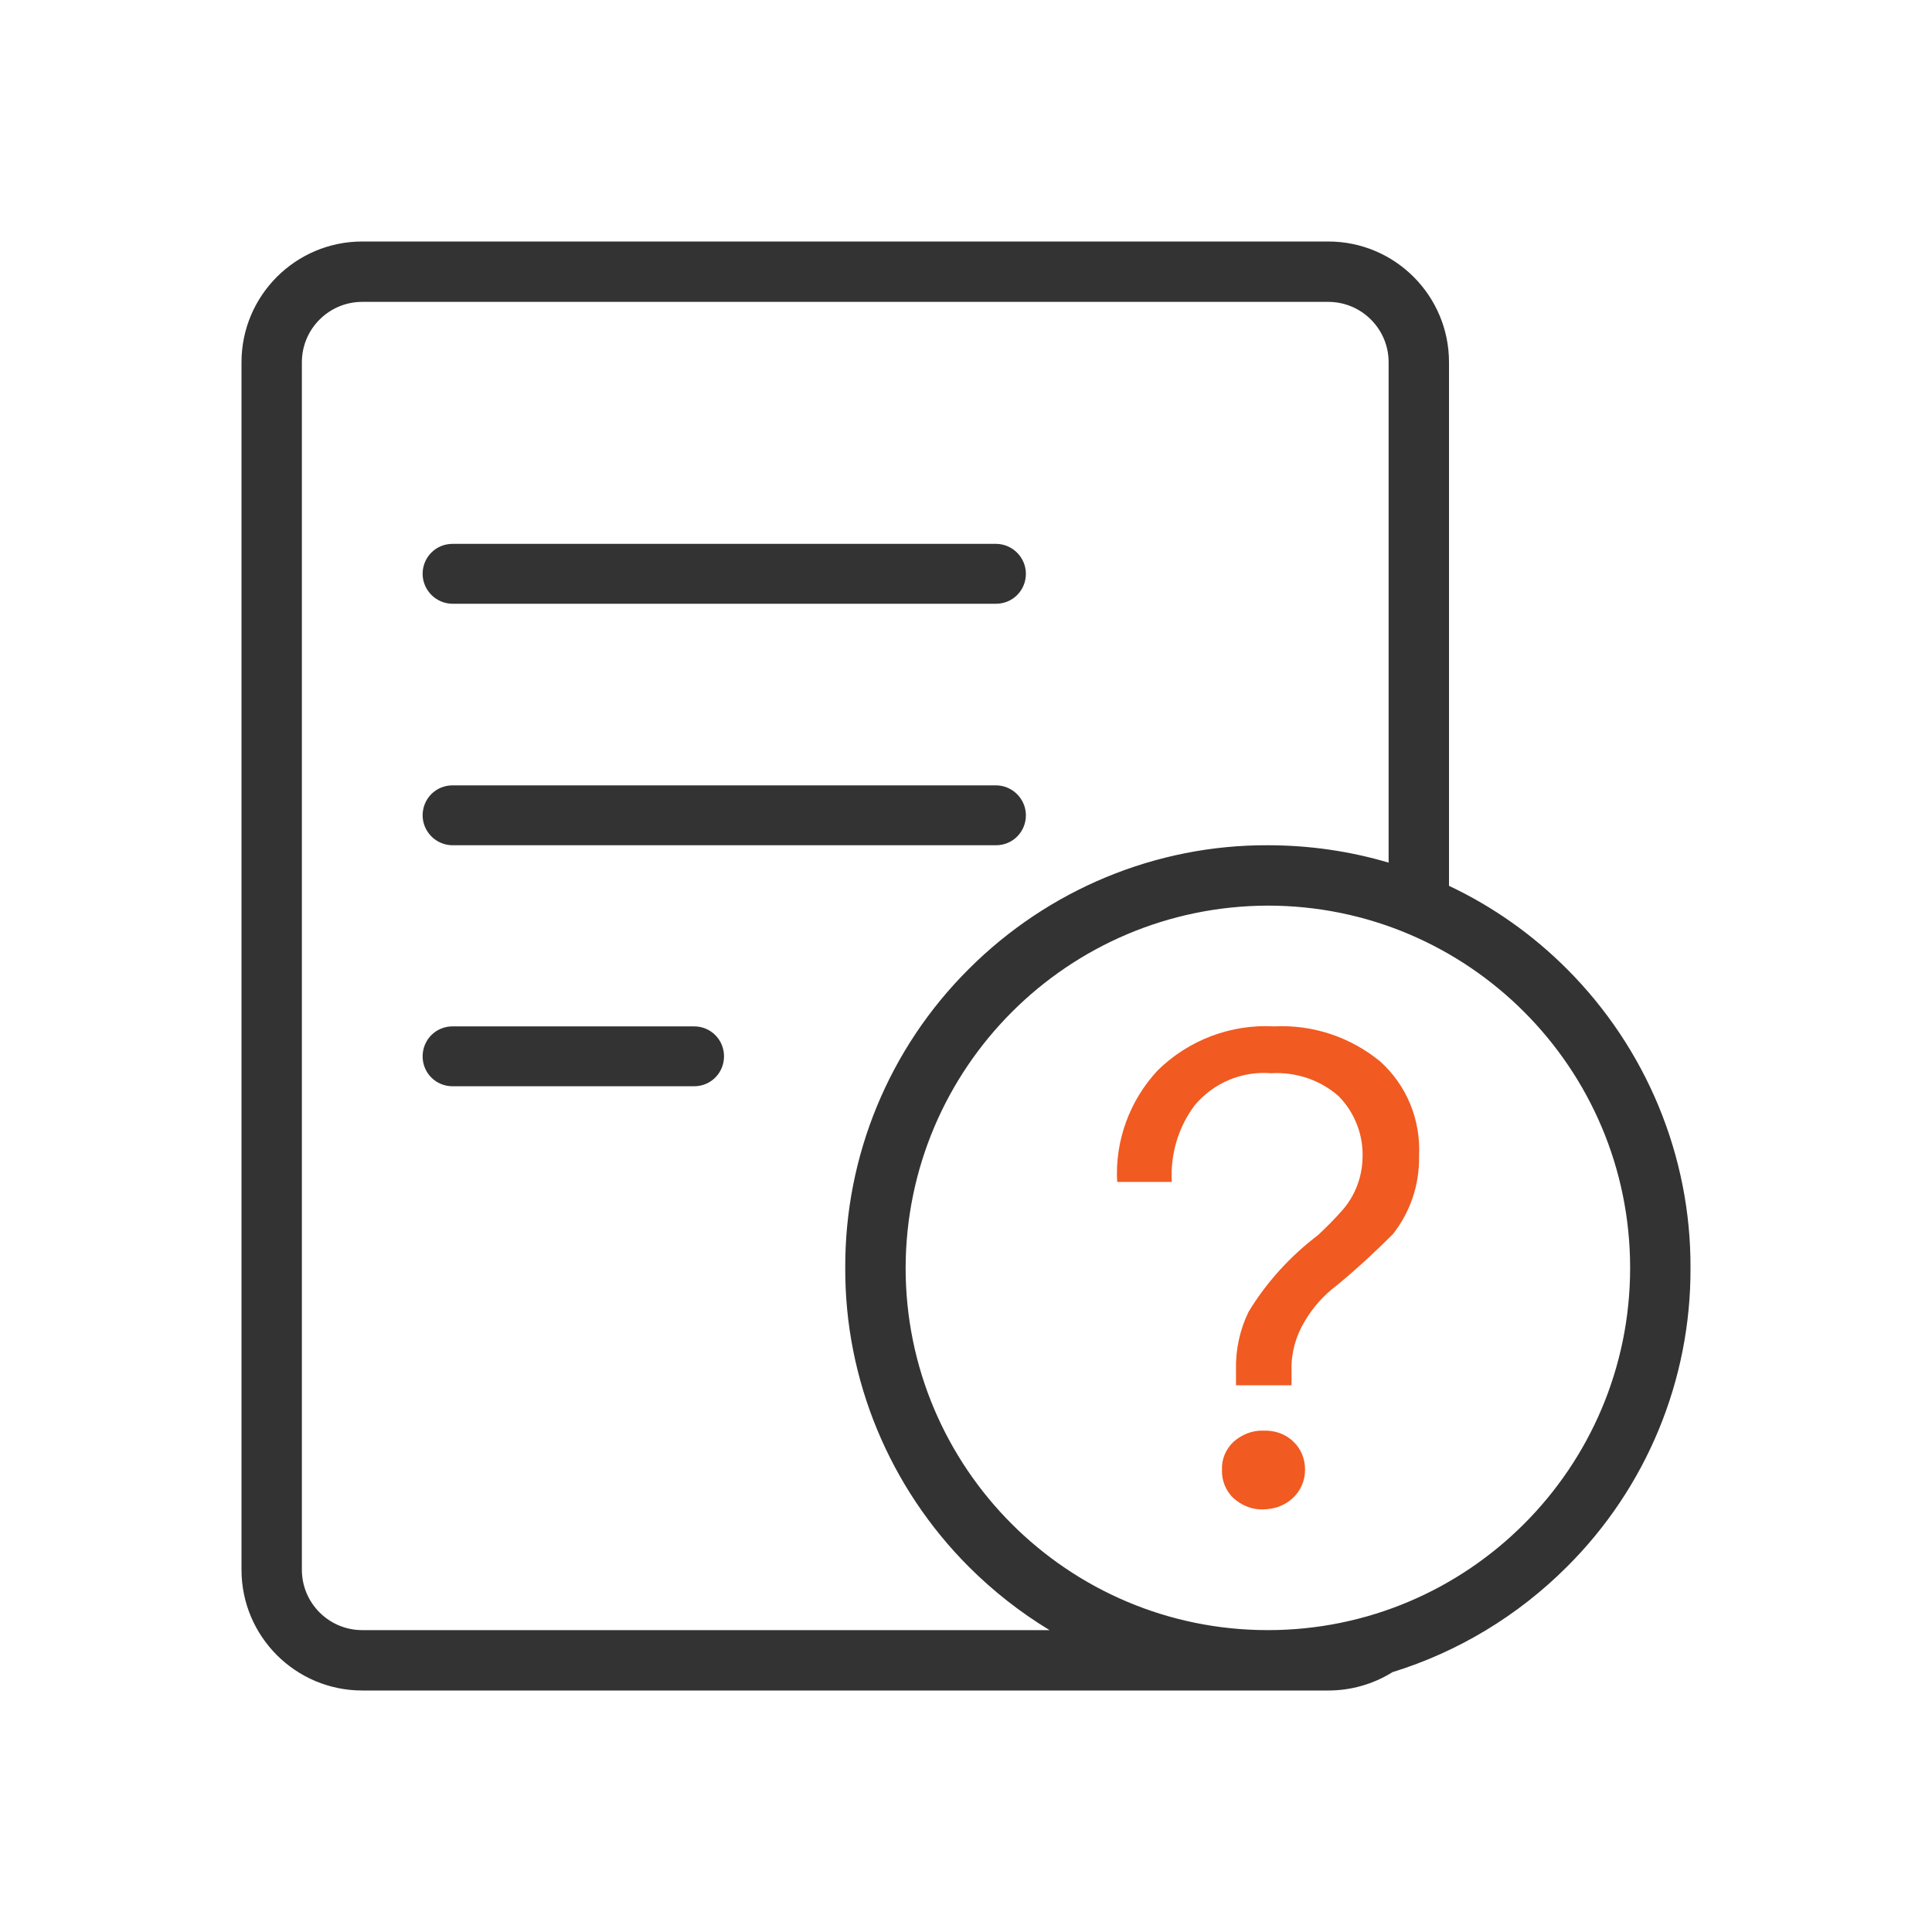 <svg version="1.1" xmlns="http://www.w3.org/2000/svg" xmlns:xlink="http://www.w3.org/1999/xlink" x="0px" y="0px"
    viewBox="0 0 400 400" xml:space="preserve">
    <path fill="#333"
        d="M324.4,200.6c-7.1-7.1-15.3-12.9-24.4-17.2V75c0-13.8-11.2-25-25-25H75c-13.8,0-25,11.2-25,25v250c0,13.8,11.2,25,25,25h186h1.5H275c4.7,0,9.3-1.3,13.3-3.8c13.6-4.2,26-11.7,36.1-21.8c16.5-16.4,25.7-38.7,25.6-61.9C350.1,239.3,340.8,217,324.4,200.6z M75,337.5c-6.9,0-12.5-5.6-12.5-12.5V75c0,0,0,0,0,0c0-6.9,5.6-12.5,12.5-12.5h200c6.9,0,12.5,5.6,12.5,12.5v103.6c-8.1-2.4-16.5-3.6-25-3.6c-23.2-0.1-45.5,9.2-61.9,25.6c-16.5,16.4-25.7,38.7-25.6,61.9c-0.1,23.2,9.2,45.5,25.6,61.9c5,5,10.6,9.4,16.7,13.1H75z M262.5,337.5c-41.4,0-75-33.6-75-75c0.1-41.4,33.6-74.9,75-75c41.4,0,75,33.6,75,75C337.5,303.9,303.9,337.5,262.5,337.5z">
    </path>
    <path fill="#333"
        d="M143.7,212.5h-50c-3.5,0-6.2,2.8-6.2,6.2c0,3.5,2.8,6.2,6.2,6.2h50c3.5,0,6.2-2.8,6.2-6.2S147.2,212.5,143.7,212.5z">
    </path>
    <path fill="#333"
        d="M93.7,175h112.5c3.5,0,6.2-2.8,6.2-6.2s-2.8-6.2-6.2-6.2H93.7c-3.5,0-6.2,2.8-6.2,6.2c0,0,0,0,0,0C87.5,172.2,90.3,175,93.7,175z">
    </path>
    <path fill="#333"
        d="M93.7,125h112.5c3.5,0,6.2-2.8,6.2-6.2s-2.8-6.2-6.2-6.2H93.7c-3.5,0-6.2,2.8-6.2,6.2C87.5,122.2,90.3,125,93.7,125z">
    </path>
    <path fill="#f15a21"
        d="M261.6,296.2c-2.3-0.1-4.5,0.8-6.2,2.3c-1.6,1.5-2.5,3.6-2.4,5.8c-0.1,2.2,0.8,4.4,2.4,5.9l0,0c1.7,1.5,3.9,2.4,6.1,2.3c2.3,0,4.5-0.8,6.1-2.3c1.7-1.5,2.6-3.7,2.6-5.9c0-2.2-0.8-4.3-2.4-5.8C266.2,296.9,263.9,296.1,261.6,296.2z">
    </path>
    <path fill="#f15a21"
        d="M285.8,219.8c-6.2-5.1-14-7.7-22-7.3c-8.9-0.5-17.7,2.8-24.1,9.1c-5.8,6.2-8.9,14.6-8.4,23.1h11.3c-0.3-5.7,1.3-11.2,4.7-15.8c3.9-4.7,9.8-7.2,15.9-6.7c5.1-0.3,10.2,1.4,14,4.8c3.3,3.4,5.1,8,4.9,12.8c-0.1,4-1.6,7.9-4.3,10.9c-1.5,1.7-3.2,3.4-4.9,5c-5.8,4.4-10.7,9.8-14.4,15.9c-1.8,3.7-2.7,7.8-2.6,12v3.2l11.5,0v-3.2c-0.1-3.5,0.9-7,2.7-10c1.7-2.9,4-5.5,6.7-7.5c4-3.3,7.9-6.9,11.6-10.6c3.6-4.6,5.5-10.2,5.4-16.1C294.2,231.8,291.2,224.7,285.8,219.8z">
    </path>
</svg>
